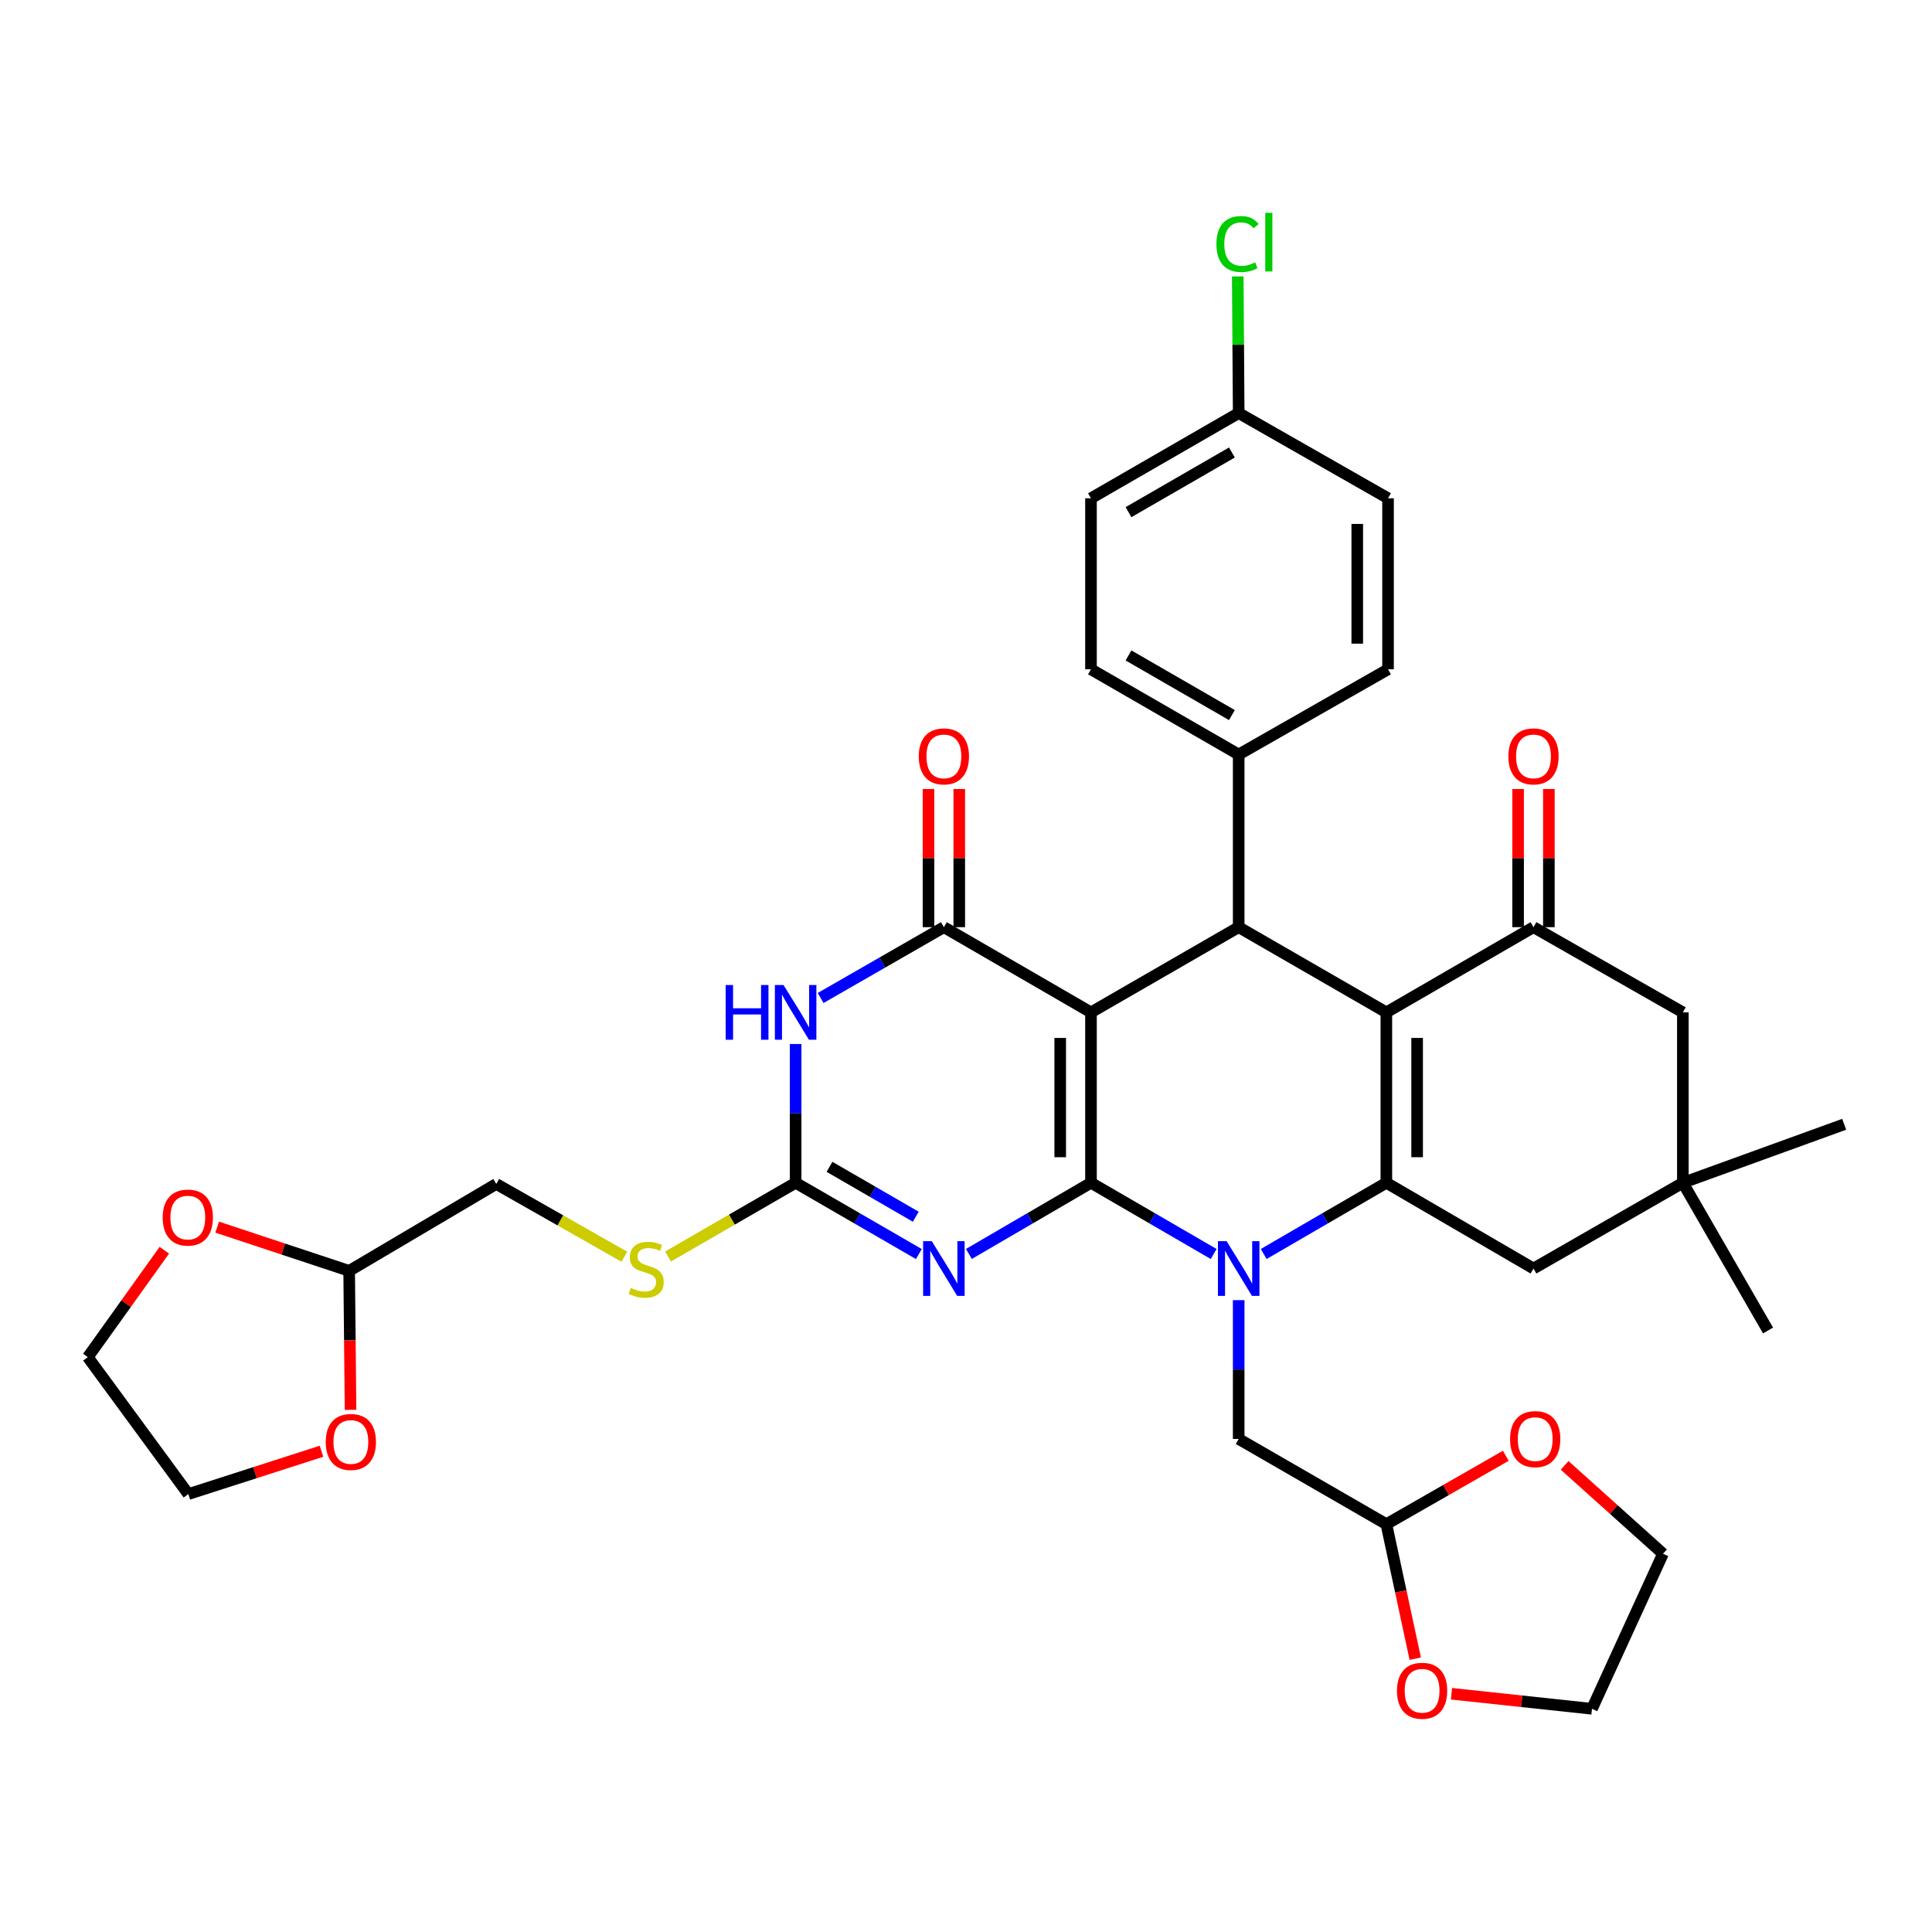 <?xml version='1.0' encoding='iso-8859-1'?>
<svg version='1.1' baseProfile='full'
              xmlns='http://www.w3.org/2000/svg'
                      xmlns:rdkit='http://www.rdkit.org/xml'
                      xmlns:xlink='http://www.w3.org/1999/xlink'
                  xml:space='preserve'
width='1000px' height='1000px' viewBox='0 0 1000 1000'>
<!-- END OF HEADER -->
<rect style='opacity:1.0;fill:#FFFFFF;stroke:none' width='1000' height='1000' x='0' y='0'> </rect>
<path class='bond-0' d='M 564.691,612.204 L 564.691,524.002' style='fill:none;fill-rule:evenodd;stroke:#000000;stroke-width:6px;stroke-linecap:butt;stroke-linejoin:miter;stroke-opacity:1' />
<path class='bond-0' d='M 548.764,598.973 L 548.764,537.232' style='fill:none;fill-rule:evenodd;stroke:#000000;stroke-width:6px;stroke-linecap:butt;stroke-linejoin:miter;stroke-opacity:1' />
<path class='bond-1' d='M 564.691,612.204 L 596.441,630.636' style='fill:none;fill-rule:evenodd;stroke:#000000;stroke-width:6px;stroke-linecap:butt;stroke-linejoin:miter;stroke-opacity:1' />
<path class='bond-1' d='M 596.441,630.636 L 628.192,649.069' style='fill:none;fill-rule:evenodd;stroke:#0000FF;stroke-width:6px;stroke-linecap:butt;stroke-linejoin:miter;stroke-opacity:1' />
<path class='bond-4' d='M 564.691,612.204 L 533.092,630.623' style='fill:none;fill-rule:evenodd;stroke:#000000;stroke-width:6px;stroke-linecap:butt;stroke-linejoin:miter;stroke-opacity:1' />
<path class='bond-4' d='M 533.092,630.623 L 501.493,649.043' style='fill:none;fill-rule:evenodd;stroke:#0000FF;stroke-width:6px;stroke-linecap:butt;stroke-linejoin:miter;stroke-opacity:1' />
<path class='bond-5' d='M 564.691,524.002 L 488.55,479.901' style='fill:none;fill-rule:evenodd;stroke:#000000;stroke-width:6px;stroke-linecap:butt;stroke-linejoin:miter;stroke-opacity:1' />
<path class='bond-6' d='M 564.691,524.002 L 641.142,479.901' style='fill:none;fill-rule:evenodd;stroke:#000000;stroke-width:6px;stroke-linecap:butt;stroke-linejoin:miter;stroke-opacity:1' />
<path class='bond-3' d='M 654.091,649.068 L 685.833,630.636' style='fill:none;fill-rule:evenodd;stroke:#0000FF;stroke-width:6px;stroke-linecap:butt;stroke-linejoin:miter;stroke-opacity:1' />
<path class='bond-3' d='M 685.833,630.636 L 717.575,612.204' style='fill:none;fill-rule:evenodd;stroke:#000000;stroke-width:6px;stroke-linecap:butt;stroke-linejoin:miter;stroke-opacity:1' />
<path class='bond-10' d='M 641.142,672.953 L 641.142,708.875' style='fill:none;fill-rule:evenodd;stroke:#0000FF;stroke-width:6px;stroke-linecap:butt;stroke-linejoin:miter;stroke-opacity:1' />
<path class='bond-10' d='M 641.142,708.875 L 641.142,744.798' style='fill:none;fill-rule:evenodd;stroke:#000000;stroke-width:6px;stroke-linecap:butt;stroke-linejoin:miter;stroke-opacity:1' />
<path class='bond-2' d='M 717.575,524.002 L 717.575,612.204' style='fill:none;fill-rule:evenodd;stroke:#000000;stroke-width:6px;stroke-linecap:butt;stroke-linejoin:miter;stroke-opacity:1' />
<path class='bond-2' d='M 733.502,537.232 L 733.502,598.973' style='fill:none;fill-rule:evenodd;stroke:#000000;stroke-width:6px;stroke-linecap:butt;stroke-linejoin:miter;stroke-opacity:1' />
<path class='bond-9' d='M 717.575,524.002 L 793.734,479.901' style='fill:none;fill-rule:evenodd;stroke:#000000;stroke-width:6px;stroke-linecap:butt;stroke-linejoin:miter;stroke-opacity:1' />
<path class='bond-37' d='M 717.575,524.002 L 641.142,479.901' style='fill:none;fill-rule:evenodd;stroke:#000000;stroke-width:6px;stroke-linecap:butt;stroke-linejoin:miter;stroke-opacity:1' />
<path class='bond-11' d='M 717.575,612.204 L 793.734,656.587' style='fill:none;fill-rule:evenodd;stroke:#000000;stroke-width:6px;stroke-linecap:butt;stroke-linejoin:miter;stroke-opacity:1' />
<path class='bond-8' d='M 475.594,649.093 L 443.705,630.649' style='fill:none;fill-rule:evenodd;stroke:#0000FF;stroke-width:6px;stroke-linecap:butt;stroke-linejoin:miter;stroke-opacity:1' />
<path class='bond-8' d='M 443.705,630.649 L 411.816,612.204' style='fill:none;fill-rule:evenodd;stroke:#000000;stroke-width:6px;stroke-linecap:butt;stroke-linejoin:miter;stroke-opacity:1' />
<path class='bond-8' d='M 474.002,629.773 L 451.68,616.861' style='fill:none;fill-rule:evenodd;stroke:#0000FF;stroke-width:6px;stroke-linecap:butt;stroke-linejoin:miter;stroke-opacity:1' />
<path class='bond-8' d='M 451.68,616.861 L 429.357,603.95' style='fill:none;fill-rule:evenodd;stroke:#000000;stroke-width:6px;stroke-linecap:butt;stroke-linejoin:miter;stroke-opacity:1' />
<path class='bond-16' d='M 496.514,479.901 L 496.514,444.145' style='fill:none;fill-rule:evenodd;stroke:#000000;stroke-width:6px;stroke-linecap:butt;stroke-linejoin:miter;stroke-opacity:1' />
<path class='bond-16' d='M 496.514,444.145 L 496.514,408.389' style='fill:none;fill-rule:evenodd;stroke:#FF0000;stroke-width:6px;stroke-linecap:butt;stroke-linejoin:miter;stroke-opacity:1' />
<path class='bond-16' d='M 480.586,479.901 L 480.586,444.145' style='fill:none;fill-rule:evenodd;stroke:#000000;stroke-width:6px;stroke-linecap:butt;stroke-linejoin:miter;stroke-opacity:1' />
<path class='bond-16' d='M 480.586,444.145 L 480.586,408.389' style='fill:none;fill-rule:evenodd;stroke:#FF0000;stroke-width:6px;stroke-linecap:butt;stroke-linejoin:miter;stroke-opacity:1' />
<path class='bond-38' d='M 488.55,479.901 L 456.659,498.23' style='fill:none;fill-rule:evenodd;stroke:#000000;stroke-width:6px;stroke-linecap:butt;stroke-linejoin:miter;stroke-opacity:1' />
<path class='bond-38' d='M 456.659,498.23 L 424.769,516.558' style='fill:none;fill-rule:evenodd;stroke:#0000FF;stroke-width:6px;stroke-linecap:butt;stroke-linejoin:miter;stroke-opacity:1' />
<path class='bond-13' d='M 641.142,479.901 L 641.142,390.541' style='fill:none;fill-rule:evenodd;stroke:#000000;stroke-width:6px;stroke-linecap:butt;stroke-linejoin:miter;stroke-opacity:1' />
<path class='bond-7' d='M 411.816,540.367 L 411.816,576.285' style='fill:none;fill-rule:evenodd;stroke:#0000FF;stroke-width:6px;stroke-linecap:butt;stroke-linejoin:miter;stroke-opacity:1' />
<path class='bond-7' d='M 411.816,576.285 L 411.816,612.204' style='fill:none;fill-rule:evenodd;stroke:#000000;stroke-width:6px;stroke-linecap:butt;stroke-linejoin:miter;stroke-opacity:1' />
<path class='bond-15' d='M 411.816,612.204 L 378.801,631.285' style='fill:none;fill-rule:evenodd;stroke:#000000;stroke-width:6px;stroke-linecap:butt;stroke-linejoin:miter;stroke-opacity:1' />
<path class='bond-15' d='M 378.801,631.285 L 345.785,650.367' style='fill:none;fill-rule:evenodd;stroke:#CCCC00;stroke-width:6px;stroke-linecap:butt;stroke-linejoin:miter;stroke-opacity:1' />
<path class='bond-18' d='M 801.697,479.901 L 801.697,444.145' style='fill:none;fill-rule:evenodd;stroke:#000000;stroke-width:6px;stroke-linecap:butt;stroke-linejoin:miter;stroke-opacity:1' />
<path class='bond-18' d='M 801.697,444.145 L 801.697,408.389' style='fill:none;fill-rule:evenodd;stroke:#FF0000;stroke-width:6px;stroke-linecap:butt;stroke-linejoin:miter;stroke-opacity:1' />
<path class='bond-18' d='M 785.77,479.901 L 785.77,444.145' style='fill:none;fill-rule:evenodd;stroke:#000000;stroke-width:6px;stroke-linecap:butt;stroke-linejoin:miter;stroke-opacity:1' />
<path class='bond-18' d='M 785.77,444.145 L 785.77,408.389' style='fill:none;fill-rule:evenodd;stroke:#FF0000;stroke-width:6px;stroke-linecap:butt;stroke-linejoin:miter;stroke-opacity:1' />
<path class='bond-40' d='M 793.734,479.901 L 871.043,524.002' style='fill:none;fill-rule:evenodd;stroke:#000000;stroke-width:6px;stroke-linecap:butt;stroke-linejoin:miter;stroke-opacity:1' />
<path class='bond-17' d='M 641.142,744.798 L 717.575,788.907' style='fill:none;fill-rule:evenodd;stroke:#000000;stroke-width:6px;stroke-linecap:butt;stroke-linejoin:miter;stroke-opacity:1' />
<path class='bond-12' d='M 793.734,656.587 L 871.043,612.204' style='fill:none;fill-rule:evenodd;stroke:#000000;stroke-width:6px;stroke-linecap:butt;stroke-linejoin:miter;stroke-opacity:1' />
<path class='bond-14' d='M 871.043,612.204 L 871.043,524.002' style='fill:none;fill-rule:evenodd;stroke:#000000;stroke-width:6px;stroke-linecap:butt;stroke-linejoin:miter;stroke-opacity:1' />
<path class='bond-31' d='M 871.043,612.204 L 954.545,581.933' style='fill:none;fill-rule:evenodd;stroke:#000000;stroke-width:6px;stroke-linecap:butt;stroke-linejoin:miter;stroke-opacity:1' />
<path class='bond-32' d='M 871.043,612.204 L 915.134,688.663' style='fill:none;fill-rule:evenodd;stroke:#000000;stroke-width:6px;stroke-linecap:butt;stroke-linejoin:miter;stroke-opacity:1' />
<path class='bond-24' d='M 641.142,390.541 L 564.691,346.431' style='fill:none;fill-rule:evenodd;stroke:#000000;stroke-width:6px;stroke-linecap:butt;stroke-linejoin:miter;stroke-opacity:1' />
<path class='bond-24' d='M 637.634,370.129 L 584.118,339.252' style='fill:none;fill-rule:evenodd;stroke:#000000;stroke-width:6px;stroke-linecap:butt;stroke-linejoin:miter;stroke-opacity:1' />
<path class='bond-25' d='M 641.142,390.541 L 718.442,346.431' style='fill:none;fill-rule:evenodd;stroke:#000000;stroke-width:6px;stroke-linecap:butt;stroke-linejoin:miter;stroke-opacity:1' />
<path class='bond-26' d='M 323.16,650.48 L 290.011,631.647' style='fill:none;fill-rule:evenodd;stroke:#CCCC00;stroke-width:6px;stroke-linecap:butt;stroke-linejoin:miter;stroke-opacity:1' />
<path class='bond-26' d='M 290.011,631.647 L 256.862,612.814' style='fill:none;fill-rule:evenodd;stroke:#000000;stroke-width:6px;stroke-linecap:butt;stroke-linejoin:miter;stroke-opacity:1' />
<path class='bond-20' d='M 717.575,788.907 L 725.052,823.72' style='fill:none;fill-rule:evenodd;stroke:#000000;stroke-width:6px;stroke-linecap:butt;stroke-linejoin:miter;stroke-opacity:1' />
<path class='bond-20' d='M 725.052,823.72 L 732.528,858.533' style='fill:none;fill-rule:evenodd;stroke:#FF0000;stroke-width:6px;stroke-linecap:butt;stroke-linejoin:miter;stroke-opacity:1' />
<path class='bond-21' d='M 717.575,788.907 L 748.487,771.209' style='fill:none;fill-rule:evenodd;stroke:#000000;stroke-width:6px;stroke-linecap:butt;stroke-linejoin:miter;stroke-opacity:1' />
<path class='bond-21' d='M 748.487,771.209 L 779.399,753.511' style='fill:none;fill-rule:evenodd;stroke:#FF0000;stroke-width:6px;stroke-linecap:butt;stroke-linejoin:miter;stroke-opacity:1' />
<path class='bond-19' d='M 180.721,657.8 L 256.862,612.814' style='fill:none;fill-rule:evenodd;stroke:#000000;stroke-width:6px;stroke-linecap:butt;stroke-linejoin:miter;stroke-opacity:1' />
<path class='bond-22' d='M 180.721,657.8 L 146.565,646.483' style='fill:none;fill-rule:evenodd;stroke:#000000;stroke-width:6px;stroke-linecap:butt;stroke-linejoin:miter;stroke-opacity:1' />
<path class='bond-22' d='M 146.565,646.483 L 112.409,635.166' style='fill:none;fill-rule:evenodd;stroke:#FF0000;stroke-width:6px;stroke-linecap:butt;stroke-linejoin:miter;stroke-opacity:1' />
<path class='bond-23' d='M 180.721,657.8 L 181.081,693.772' style='fill:none;fill-rule:evenodd;stroke:#000000;stroke-width:6px;stroke-linecap:butt;stroke-linejoin:miter;stroke-opacity:1' />
<path class='bond-23' d='M 181.081,693.772 L 181.44,729.743' style='fill:none;fill-rule:evenodd;stroke:#FF0000;stroke-width:6px;stroke-linecap:butt;stroke-linejoin:miter;stroke-opacity:1' />
<path class='bond-33' d='M 751.288,876.685 L 787.646,880.578' style='fill:none;fill-rule:evenodd;stroke:#FF0000;stroke-width:6px;stroke-linecap:butt;stroke-linejoin:miter;stroke-opacity:1' />
<path class='bond-33' d='M 787.646,880.578 L 824.004,884.471' style='fill:none;fill-rule:evenodd;stroke:#000000;stroke-width:6px;stroke-linecap:butt;stroke-linejoin:miter;stroke-opacity:1' />
<path class='bond-34' d='M 809.841,758.469 L 835.305,781.338' style='fill:none;fill-rule:evenodd;stroke:#FF0000;stroke-width:6px;stroke-linecap:butt;stroke-linejoin:miter;stroke-opacity:1' />
<path class='bond-34' d='M 835.305,781.338 L 860.769,804.206' style='fill:none;fill-rule:evenodd;stroke:#000000;stroke-width:6px;stroke-linecap:butt;stroke-linejoin:miter;stroke-opacity:1' />
<path class='bond-35' d='M 85.056,647.114 L 65.255,674.786' style='fill:none;fill-rule:evenodd;stroke:#FF0000;stroke-width:6px;stroke-linecap:butt;stroke-linejoin:miter;stroke-opacity:1' />
<path class='bond-35' d='M 65.255,674.786 L 45.455,702.458' style='fill:none;fill-rule:evenodd;stroke:#000000;stroke-width:6px;stroke-linecap:butt;stroke-linejoin:miter;stroke-opacity:1' />
<path class='bond-36' d='M 166.397,751.168 L 131.94,762.251' style='fill:none;fill-rule:evenodd;stroke:#FF0000;stroke-width:6px;stroke-linecap:butt;stroke-linejoin:miter;stroke-opacity:1' />
<path class='bond-36' d='M 131.94,762.251 L 97.484,773.334' style='fill:none;fill-rule:evenodd;stroke:#000000;stroke-width:6px;stroke-linecap:butt;stroke-linejoin:miter;stroke-opacity:1' />
<path class='bond-28' d='M 564.691,346.431 L 564.691,257.911' style='fill:none;fill-rule:evenodd;stroke:#000000;stroke-width:6px;stroke-linecap:butt;stroke-linejoin:miter;stroke-opacity:1' />
<path class='bond-29' d='M 718.442,346.431 L 718.442,257.911' style='fill:none;fill-rule:evenodd;stroke:#000000;stroke-width:6px;stroke-linecap:butt;stroke-linejoin:miter;stroke-opacity:1' />
<path class='bond-29' d='M 702.515,333.153 L 702.515,271.189' style='fill:none;fill-rule:evenodd;stroke:#000000;stroke-width:6px;stroke-linecap:butt;stroke-linejoin:miter;stroke-opacity:1' />
<path class='bond-27' d='M 641.142,213.802 L 718.442,257.911' style='fill:none;fill-rule:evenodd;stroke:#000000;stroke-width:6px;stroke-linecap:butt;stroke-linejoin:miter;stroke-opacity:1' />
<path class='bond-30' d='M 641.142,213.802 L 640.901,178.44' style='fill:none;fill-rule:evenodd;stroke:#000000;stroke-width:6px;stroke-linecap:butt;stroke-linejoin:miter;stroke-opacity:1' />
<path class='bond-30' d='M 640.901,178.44 L 640.661,143.078' style='fill:none;fill-rule:evenodd;stroke:#00CC00;stroke-width:6px;stroke-linecap:butt;stroke-linejoin:miter;stroke-opacity:1' />
<path class='bond-41' d='M 641.142,213.802 L 564.691,257.911' style='fill:none;fill-rule:evenodd;stroke:#000000;stroke-width:6px;stroke-linecap:butt;stroke-linejoin:miter;stroke-opacity:1' />
<path class='bond-41' d='M 637.634,234.214 L 584.118,265.09' style='fill:none;fill-rule:evenodd;stroke:#000000;stroke-width:6px;stroke-linecap:butt;stroke-linejoin:miter;stroke-opacity:1' />
<path class='bond-39' d='M 824.004,884.471 L 860.769,804.206' style='fill:none;fill-rule:evenodd;stroke:#000000;stroke-width:6px;stroke-linecap:butt;stroke-linejoin:miter;stroke-opacity:1' />
<path class='bond-42' d='M 45.455,702.458 L 97.484,773.334' style='fill:none;fill-rule:evenodd;stroke:#000000;stroke-width:6px;stroke-linecap:butt;stroke-linejoin:miter;stroke-opacity:1' />
<path  class='atom-2' d='M 634.882 642.427
L 644.162 657.427
Q 645.082 658.907, 646.562 661.587
Q 648.042 664.267, 648.122 664.427
L 648.122 642.427
L 651.882 642.427
L 651.882 670.747
L 648.002 670.747
L 638.042 654.347
Q 636.882 652.427, 635.642 650.227
Q 634.442 648.027, 634.082 647.347
L 634.082 670.747
L 630.402 670.747
L 630.402 642.427
L 634.882 642.427
' fill='#0000FF'/>
<path  class='atom-5' d='M 482.29 642.427
L 491.57 657.427
Q 492.49 658.907, 493.97 661.587
Q 495.45 664.267, 495.53 664.427
L 495.53 642.427
L 499.29 642.427
L 499.29 670.747
L 495.41 670.747
L 485.45 654.347
Q 484.29 652.427, 483.05 650.227
Q 481.85 648.027, 481.49 647.347
L 481.49 670.747
L 477.81 670.747
L 477.81 642.427
L 482.29 642.427
' fill='#0000FF'/>
<path  class='atom-8' d='M 375.596 509.842
L 379.436 509.842
L 379.436 521.882
L 393.916 521.882
L 393.916 509.842
L 397.756 509.842
L 397.756 538.162
L 393.916 538.162
L 393.916 525.082
L 379.436 525.082
L 379.436 538.162
L 375.596 538.162
L 375.596 509.842
' fill='#0000FF'/>
<path  class='atom-8' d='M 405.556 509.842
L 414.836 524.842
Q 415.756 526.322, 417.236 529.002
Q 418.716 531.682, 418.796 531.842
L 418.796 509.842
L 422.556 509.842
L 422.556 538.162
L 418.676 538.162
L 408.716 521.762
Q 407.556 519.842, 406.316 517.642
Q 405.116 515.442, 404.756 514.762
L 404.756 538.162
L 401.076 538.162
L 401.076 509.842
L 405.556 509.842
' fill='#0000FF'/>
<path  class='atom-16' d='M 326.472 666.626
Q 326.792 666.746, 328.112 667.306
Q 329.432 667.866, 330.872 668.226
Q 332.352 668.546, 333.792 668.546
Q 336.472 668.546, 338.032 667.266
Q 339.592 665.946, 339.592 663.666
Q 339.592 662.106, 338.792 661.146
Q 338.032 660.186, 336.832 659.666
Q 335.632 659.146, 333.632 658.546
Q 331.112 657.786, 329.592 657.066
Q 328.112 656.346, 327.032 654.826
Q 325.992 653.306, 325.992 650.746
Q 325.992 647.186, 328.392 644.986
Q 330.832 642.786, 335.632 642.786
Q 338.912 642.786, 342.632 644.346
L 341.712 647.426
Q 338.312 646.026, 335.752 646.026
Q 332.992 646.026, 331.472 647.186
Q 329.952 648.306, 329.992 650.266
Q 329.992 651.786, 330.752 652.706
Q 331.552 653.626, 332.672 654.146
Q 333.832 654.666, 335.752 655.266
Q 338.312 656.066, 339.832 656.866
Q 341.352 657.666, 342.432 659.306
Q 343.552 660.906, 343.552 663.666
Q 343.552 667.586, 340.912 669.706
Q 338.312 671.786, 333.952 671.786
Q 331.432 671.786, 329.512 671.226
Q 327.632 670.706, 325.392 669.786
L 326.472 666.626
' fill='#CCCC00'/>
<path  class='atom-17' d='M 475.55 391.497
Q 475.55 384.697, 478.91 380.897
Q 482.27 377.097, 488.55 377.097
Q 494.83 377.097, 498.19 380.897
Q 501.55 384.697, 501.55 391.497
Q 501.55 398.377, 498.15 402.297
Q 494.75 406.177, 488.55 406.177
Q 482.31 406.177, 478.91 402.297
Q 475.55 398.417, 475.55 391.497
M 488.55 402.977
Q 492.87 402.977, 495.19 400.097
Q 497.55 397.177, 497.55 391.497
Q 497.55 385.937, 495.19 383.137
Q 492.87 380.297, 488.55 380.297
Q 484.23 380.297, 481.87 383.097
Q 479.55 385.897, 479.55 391.497
Q 479.55 397.217, 481.87 400.097
Q 484.23 402.977, 488.55 402.977
' fill='#FF0000'/>
<path  class='atom-19' d='M 780.734 391.497
Q 780.734 384.697, 784.094 380.897
Q 787.454 377.097, 793.734 377.097
Q 800.014 377.097, 803.374 380.897
Q 806.734 384.697, 806.734 391.497
Q 806.734 398.377, 803.334 402.297
Q 799.934 406.177, 793.734 406.177
Q 787.494 406.177, 784.094 402.297
Q 780.734 398.417, 780.734 391.497
M 793.734 402.977
Q 798.054 402.977, 800.374 400.097
Q 802.734 397.177, 802.734 391.497
Q 802.734 385.937, 800.374 383.137
Q 798.054 380.297, 793.734 380.297
Q 789.414 380.297, 787.054 383.097
Q 784.734 385.897, 784.734 391.497
Q 784.734 397.217, 787.054 400.097
Q 789.414 402.977, 793.734 402.977
' fill='#FF0000'/>
<path  class='atom-21' d='M 723.077 875.136
Q 723.077 868.336, 726.437 864.536
Q 729.797 860.736, 736.077 860.736
Q 742.357 860.736, 745.717 864.536
Q 749.077 868.336, 749.077 875.136
Q 749.077 882.016, 745.677 885.936
Q 742.277 889.816, 736.077 889.816
Q 729.837 889.816, 726.437 885.936
Q 723.077 882.056, 723.077 875.136
M 736.077 886.616
Q 740.397 886.616, 742.717 883.736
Q 745.077 880.816, 745.077 875.136
Q 745.077 869.576, 742.717 866.776
Q 740.397 863.936, 736.077 863.936
Q 731.757 863.936, 729.397 866.736
Q 727.077 869.536, 727.077 875.136
Q 727.077 880.856, 729.397 883.736
Q 731.757 886.616, 736.077 886.616
' fill='#FF0000'/>
<path  class='atom-22' d='M 781.618 744.878
Q 781.618 738.078, 784.978 734.278
Q 788.338 730.478, 794.618 730.478
Q 800.898 730.478, 804.258 734.278
Q 807.618 738.078, 807.618 744.878
Q 807.618 751.758, 804.218 755.678
Q 800.818 759.558, 794.618 759.558
Q 788.378 759.558, 784.978 755.678
Q 781.618 751.798, 781.618 744.878
M 794.618 756.358
Q 798.938 756.358, 801.258 753.478
Q 803.618 750.558, 803.618 744.878
Q 803.618 739.318, 801.258 736.518
Q 798.938 733.678, 794.618 733.678
Q 790.298 733.678, 787.938 736.478
Q 785.618 739.278, 785.618 744.878
Q 785.618 750.598, 787.938 753.478
Q 790.298 756.358, 794.618 756.358
' fill='#FF0000'/>
<path  class='atom-23' d='M 84.209 630.211
Q 84.209 623.411, 87.569 619.611
Q 90.929 615.811, 97.209 615.811
Q 103.489 615.811, 106.849 619.611
Q 110.209 623.411, 110.209 630.211
Q 110.209 637.091, 106.809 641.011
Q 103.409 644.891, 97.209 644.891
Q 90.969 644.891, 87.569 641.011
Q 84.209 637.131, 84.209 630.211
M 97.209 641.691
Q 101.529 641.691, 103.849 638.811
Q 106.209 635.891, 106.209 630.211
Q 106.209 624.651, 103.849 621.851
Q 101.529 619.011, 97.209 619.011
Q 92.889 619.011, 90.529 621.811
Q 88.209 624.611, 88.209 630.211
Q 88.209 635.931, 90.529 638.811
Q 92.889 641.691, 97.209 641.691
' fill='#FF0000'/>
<path  class='atom-24' d='M 168.606 746.355
Q 168.606 739.555, 171.966 735.755
Q 175.326 731.955, 181.606 731.955
Q 187.886 731.955, 191.246 735.755
Q 194.606 739.555, 194.606 746.355
Q 194.606 753.235, 191.206 757.155
Q 187.806 761.035, 181.606 761.035
Q 175.366 761.035, 171.966 757.155
Q 168.606 753.275, 168.606 746.355
M 181.606 757.835
Q 185.926 757.835, 188.246 754.955
Q 190.606 752.035, 190.606 746.355
Q 190.606 740.795, 188.246 737.995
Q 185.926 735.155, 181.606 735.155
Q 177.286 735.155, 174.926 737.955
Q 172.606 740.755, 172.606 746.355
Q 172.606 752.075, 174.926 754.955
Q 177.286 757.835, 181.606 757.835
' fill='#FF0000'/>
<path  class='atom-31' d='M 629.62 126.306
Q 629.62 119.266, 632.9 115.586
Q 636.22 111.866, 642.5 111.866
Q 648.34 111.866, 651.46 115.986
L 648.82 118.146
Q 646.54 115.146, 642.5 115.146
Q 638.22 115.146, 635.94 118.026
Q 633.7 120.866, 633.7 126.306
Q 633.7 131.906, 636.02 134.786
Q 638.38 137.666, 642.94 137.666
Q 646.06 137.666, 649.7 135.786
L 650.82 138.786
Q 649.34 139.746, 647.1 140.306
Q 644.86 140.866, 642.38 140.866
Q 636.22 140.866, 632.9 137.106
Q 629.62 133.346, 629.62 126.306
' fill='#00CC00'/>
<path  class='atom-31' d='M 654.9 110.146
L 658.58 110.146
L 658.58 140.506
L 654.9 140.506
L 654.9 110.146
' fill='#00CC00'/>
</svg>
